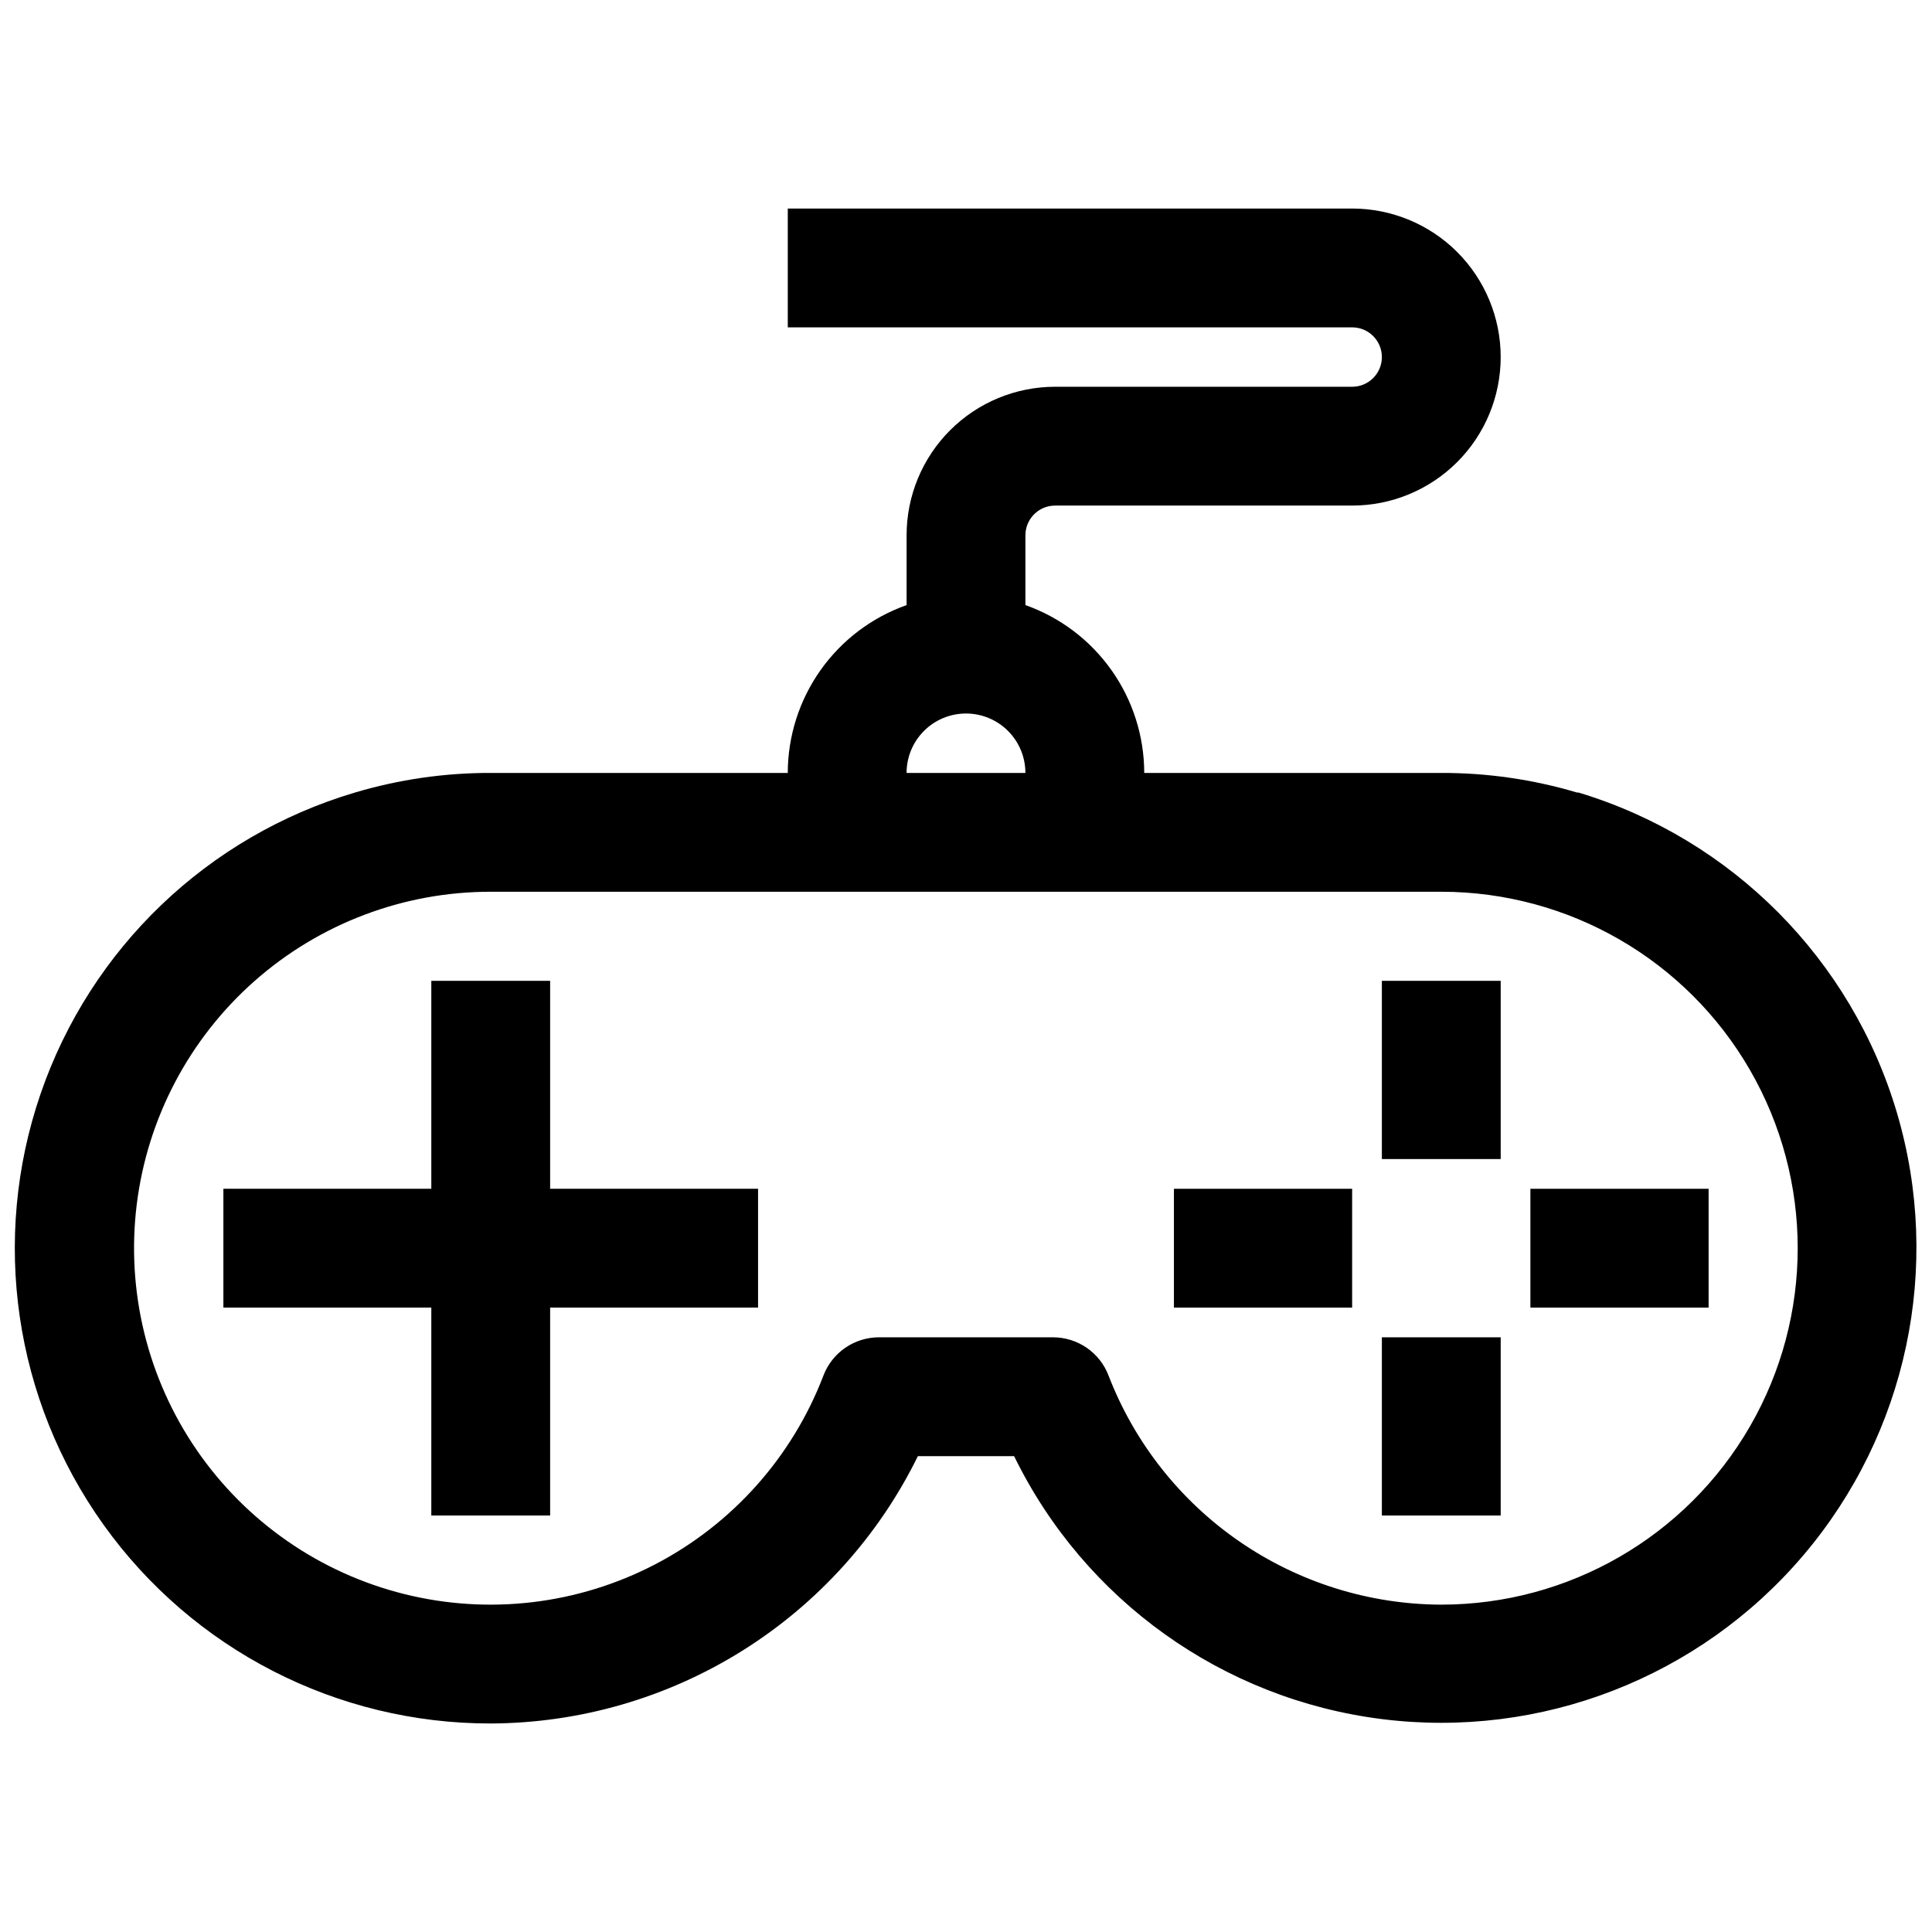 <?xml version="1.0" encoding="UTF-8"?>
<!-- Uploaded to: ICON Repo, www.svgrepo.com, Generator: ICON Repo Mixer Tools -->
<svg width="800px" height="800px" version="1.1" viewBox="144 144 512 512" xmlns="http://www.w3.org/2000/svg">
 <defs>
  <clipPath id="a">
   <path d="m148.09 199h503.81v402h-503.81z"/>
  </clipPath>
 </defs>
 <g clip-path="url(#a)">
  <path d="m561.93 354.03c-11.676-3.473-23.793-5.223-35.977-5.195h-78.719c-0.012-9.762-3.043-19.273-8.684-27.238-5.637-7.965-13.605-13.988-22.805-17.242v-18.496c0-4.348 3.523-7.875 7.871-7.875h78.723c10.438 0 20.449-4.144 27.832-11.527 7.379-7.379 11.527-17.391 11.527-27.832 0-10.438-4.148-20.449-11.527-27.832-7.383-7.379-17.395-11.527-27.832-11.527h-149.57v31.488h149.57c4.348 0 7.871 3.523 7.871 7.871s-3.523 7.871-7.871 7.871h-78.723c-10.438 0-20.449 4.148-27.832 11.531-7.379 7.379-11.527 17.391-11.527 27.832v18.5-0.004c-9.199 3.254-17.168 9.277-22.805 17.242s-8.672 17.477-8.684 27.238h-78.719c-12.18-0.027-24.301 1.723-35.977 5.195-39.043 11.574-70.078 41.312-83.312 79.824-13.234 38.512-7.031 81.047 16.648 114.18s61.918 52.766 102.64 52.707c23.594-0.094 46.695-6.773 66.695-19.293 20-12.52 36.105-30.375 46.504-51.555h25.504c18.648 38.176 55.289 64.379 97.445 69.684 42.156 5.309 84.145-11 111.67-43.363 27.527-32.367 36.883-76.43 24.875-117.19-12.004-40.758-43.746-72.715-84.422-84.992zm-161.93-20.941c4.176 0 8.18 1.66 11.133 4.613 2.949 2.949 4.609 6.957 4.609 11.133h-31.488c0-4.176 1.66-8.184 4.613-11.133 2.953-2.953 6.957-4.613 11.133-4.613zm125.95 236.16h-0.004c-19.098-0.066-37.73-5.894-53.461-16.723-15.73-10.828-27.824-26.152-34.703-43.969-1.137-2.988-3.148-5.559-5.781-7.371-2.629-1.812-5.746-2.785-8.941-2.785h-46.129c-3.195 0-6.312 0.973-8.941 2.785-2.629 1.812-4.644 4.383-5.781 7.371-8.246 21.543-24.09 39.324-44.543 49.988-20.457 10.668-44.105 13.48-66.492 7.906-22.383-5.57-41.957-19.141-55.027-38.148-13.066-19.008-18.73-42.141-15.918-65.039 2.816-22.895 13.91-43.969 31.191-59.25 17.281-15.277 39.555-23.707 62.625-23.691h251.9c33.75 0 64.938 18.004 81.809 47.23 16.875 29.227 16.875 65.238 0 94.465-16.871 29.227-48.059 47.23-81.809 47.23z"/>
 </g>
 <path d="m289.79 403.93h-31.488v55.105h-55.102v31.488h55.102v55.105h31.488v-55.105h55.105v-31.488h-55.105z"/>
 <path d="m510.21 403.93h31.488v47.23h-31.488z"/>
 <path d="m510.21 498.4h31.488v47.23h-31.488z"/>
 <path d="m455.1 459.04h47.23v31.488h-47.23z"/>
 <path d="m549.57 459.04h47.23v31.488h-47.23z"/>
</svg>